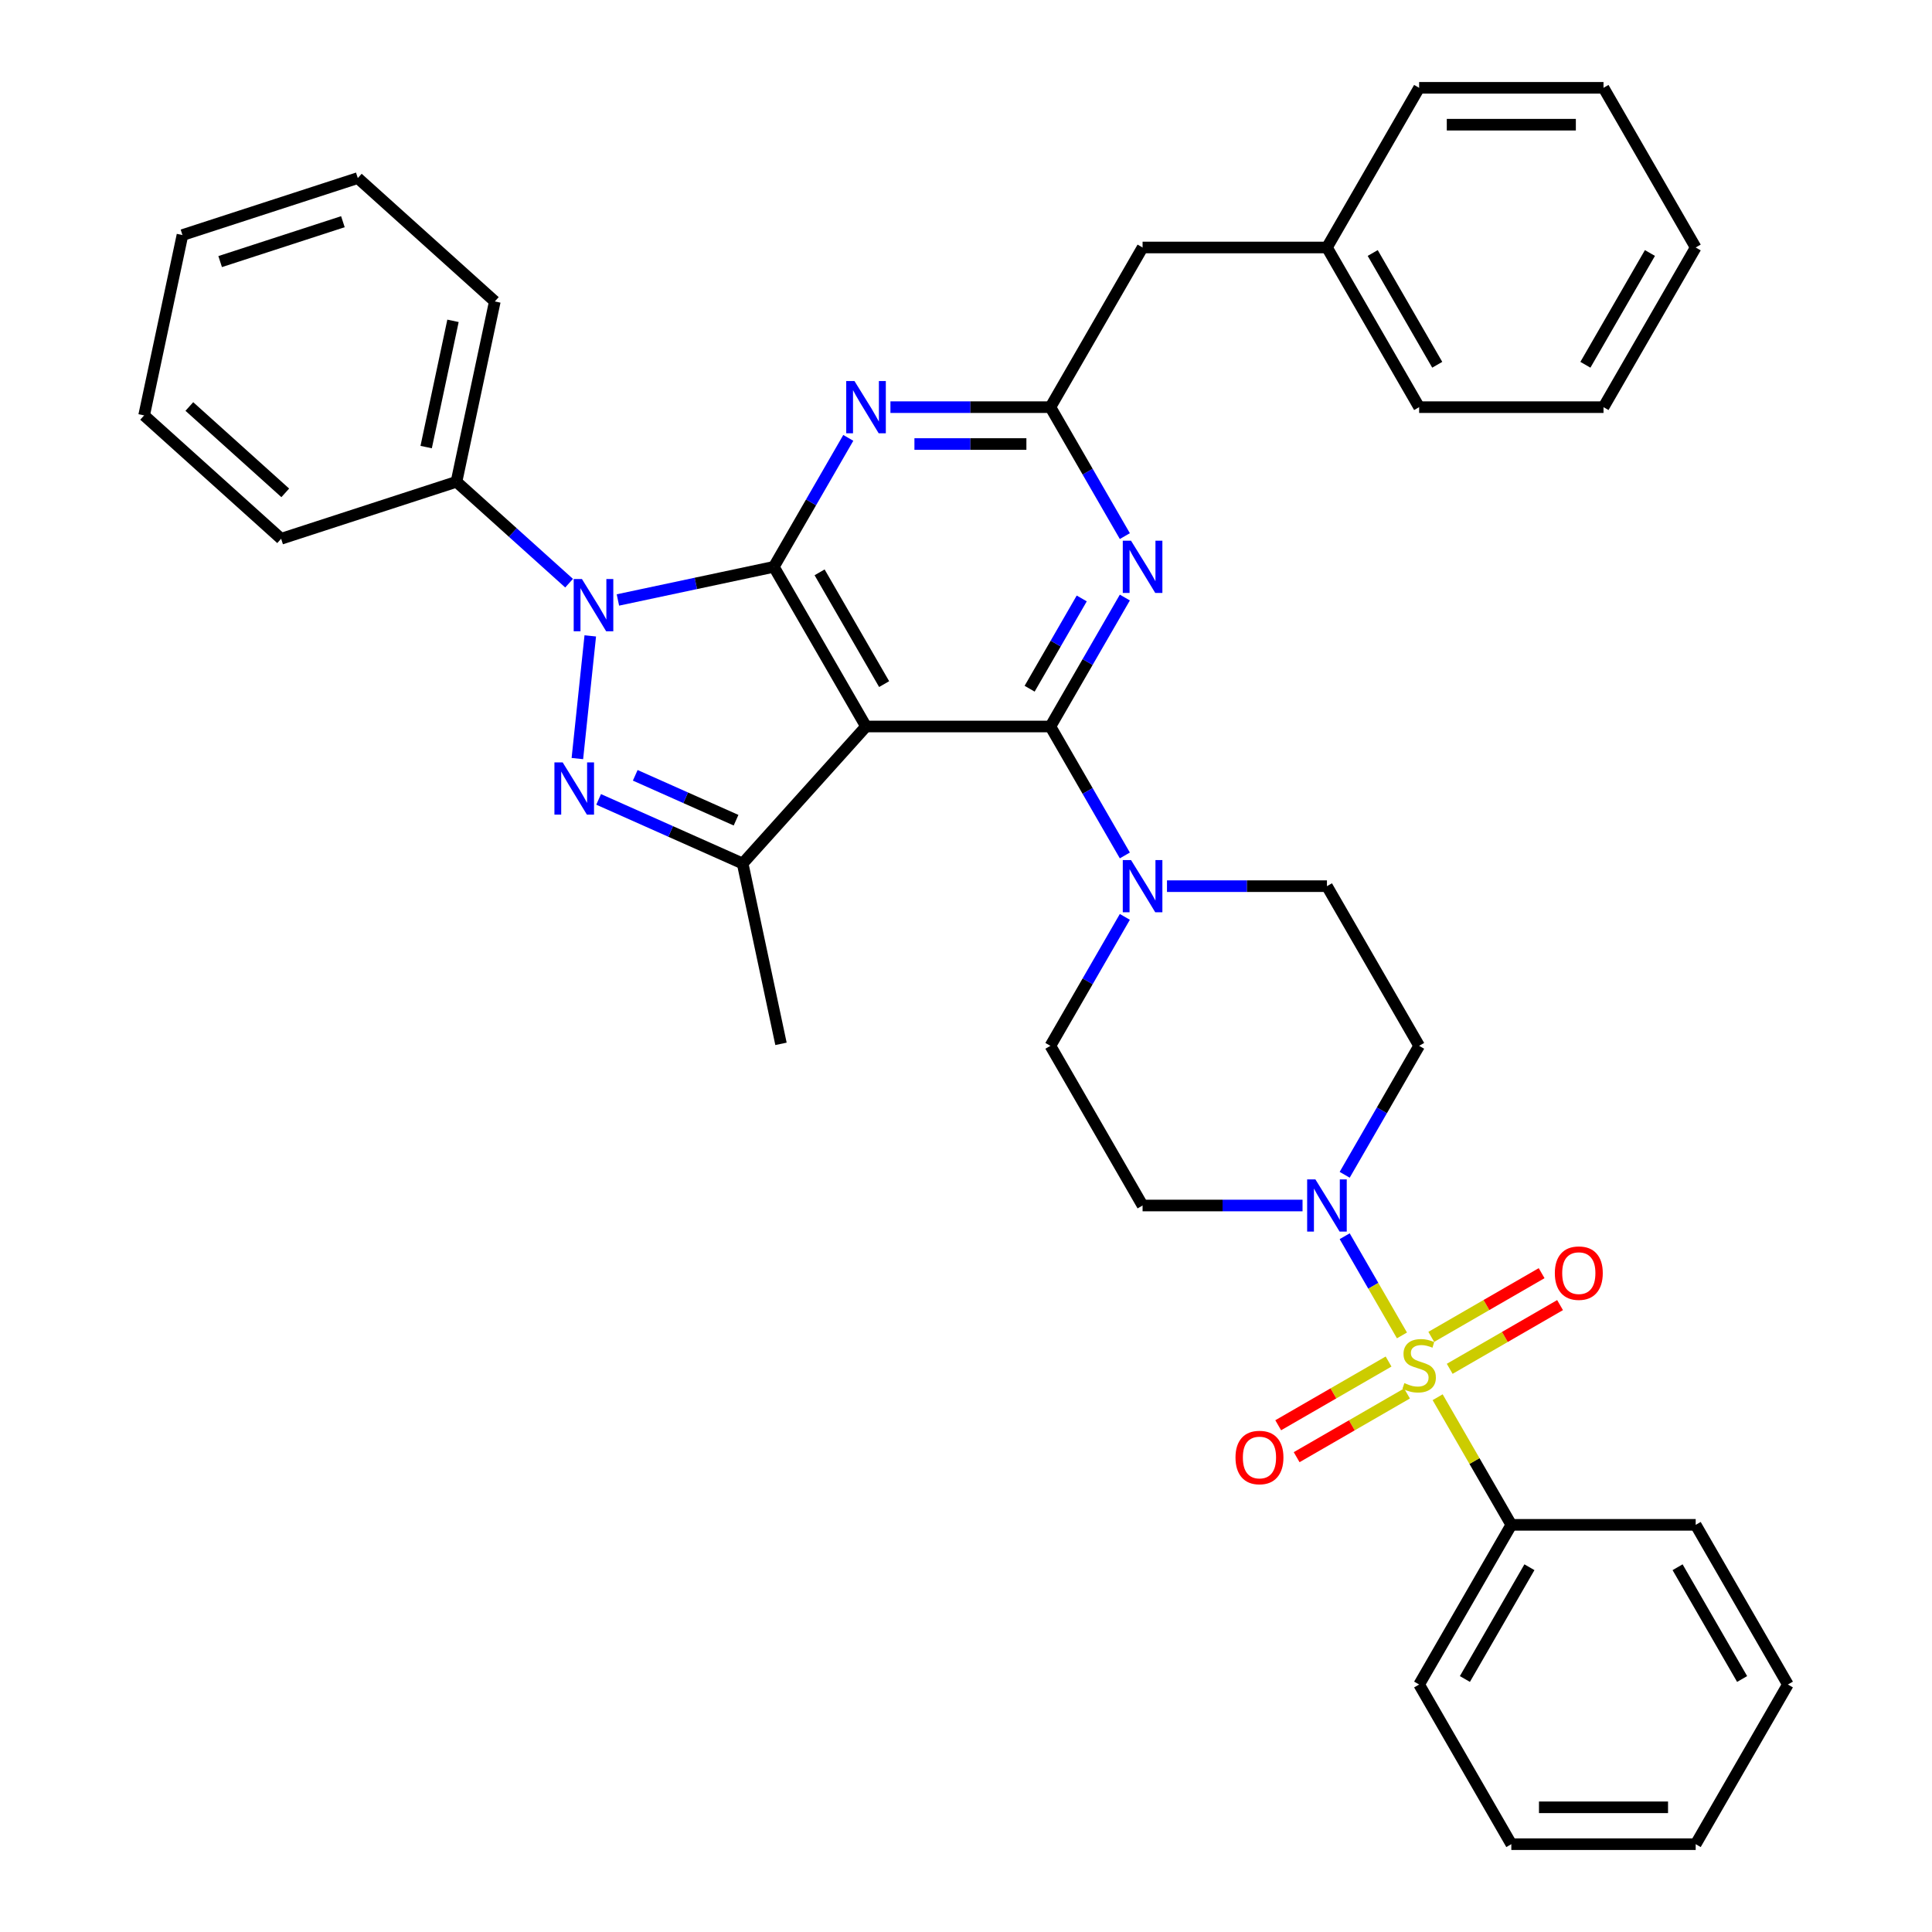 <?xml version='1.0' encoding='iso-8859-1'?>
<svg version='1.1' baseProfile='full'
              xmlns='http://www.w3.org/2000/svg'
                      xmlns:rdkit='http://www.rdkit.org/xml'
                      xmlns:xlink='http://www.w3.org/1999/xlink'
                  xml:space='preserve'
width='1000px' height='1000px' viewBox='0 0 1000 1000'>
<!-- END OF HEADER -->
<rect style='opacity:1.0;fill:#FFFFFF;stroke:none' width='1000' height='1000' x='0' y='0'> </rect>
<path class='bond-0' d='M 782.257,789.256 L 734.542,871.901' style='fill:none;fill-rule:evenodd;stroke:#000000;stroke-width:6px;stroke-linecap:butt;stroke-linejoin:miter;stroke-opacity:1' />
<path class='bond-0' d='M 791.629,811.196 L 758.228,869.047' style='fill:none;fill-rule:evenodd;stroke:#000000;stroke-width:6px;stroke-linecap:butt;stroke-linejoin:miter;stroke-opacity:1' />
<path class='bond-1' d='M 782.257,789.256 L 877.687,789.256' style='fill:none;fill-rule:evenodd;stroke:#000000;stroke-width:6px;stroke-linecap:butt;stroke-linejoin:miter;stroke-opacity:1' />
<path class='bond-2' d='M 782.257,789.256 L 763.188,756.227' style='fill:none;fill-rule:evenodd;stroke:#000000;stroke-width:6px;stroke-linecap:butt;stroke-linejoin:miter;stroke-opacity:1' />
<path class='bond-2' d='M 763.188,756.227 L 744.118,723.197' style='fill:none;fill-rule:evenodd;stroke:#CCCC00;stroke-width:6px;stroke-linecap:butt;stroke-linejoin:miter;stroke-opacity:1' />
<path class='bond-3' d='M 674.192,623.967 L 632.795,623.967' style='fill:none;fill-rule:evenodd;stroke:#0000FF;stroke-width:6px;stroke-linecap:butt;stroke-linejoin:miter;stroke-opacity:1' />
<path class='bond-3' d='M 632.795,623.967 L 591.398,623.967' style='fill:none;fill-rule:evenodd;stroke:#000000;stroke-width:6px;stroke-linecap:butt;stroke-linejoin:miter;stroke-opacity:1' />
<path class='bond-4' d='M 696.006,639.866 L 710.828,665.538' style='fill:none;fill-rule:evenodd;stroke:#0000FF;stroke-width:6px;stroke-linecap:butt;stroke-linejoin:miter;stroke-opacity:1' />
<path class='bond-4' d='M 710.828,665.538 L 725.65,691.21' style='fill:none;fill-rule:evenodd;stroke:#CCCC00;stroke-width:6px;stroke-linecap:butt;stroke-linejoin:miter;stroke-opacity:1' />
<path class='bond-5' d='M 696.006,608.068 L 715.274,574.695' style='fill:none;fill-rule:evenodd;stroke:#0000FF;stroke-width:6px;stroke-linecap:butt;stroke-linejoin:miter;stroke-opacity:1' />
<path class='bond-5' d='M 715.274,574.695 L 734.542,541.322' style='fill:none;fill-rule:evenodd;stroke:#000000;stroke-width:6px;stroke-linecap:butt;stroke-linejoin:miter;stroke-opacity:1' />
<path class='bond-6' d='M 750.365,708.496 L 778.925,692.006' style='fill:none;fill-rule:evenodd;stroke:#CCCC00;stroke-width:6px;stroke-linecap:butt;stroke-linejoin:miter;stroke-opacity:1' />
<path class='bond-6' d='M 778.925,692.006 L 807.486,675.517' style='fill:none;fill-rule:evenodd;stroke:#FF0000;stroke-width:6px;stroke-linecap:butt;stroke-linejoin:miter;stroke-opacity:1' />
<path class='bond-6' d='M 740.822,691.967 L 769.382,675.477' style='fill:none;fill-rule:evenodd;stroke:#CCCC00;stroke-width:6px;stroke-linecap:butt;stroke-linejoin:miter;stroke-opacity:1' />
<path class='bond-6' d='M 769.382,675.477 L 797.943,658.988' style='fill:none;fill-rule:evenodd;stroke:#FF0000;stroke-width:6px;stroke-linecap:butt;stroke-linejoin:miter;stroke-opacity:1' />
<path class='bond-7' d='M 718.72,704.727 L 690.159,721.217' style='fill:none;fill-rule:evenodd;stroke:#CCCC00;stroke-width:6px;stroke-linecap:butt;stroke-linejoin:miter;stroke-opacity:1' />
<path class='bond-7' d='M 690.159,721.217 L 661.599,737.706' style='fill:none;fill-rule:evenodd;stroke:#FF0000;stroke-width:6px;stroke-linecap:butt;stroke-linejoin:miter;stroke-opacity:1' />
<path class='bond-7' d='M 728.263,721.256 L 699.702,737.746' style='fill:none;fill-rule:evenodd;stroke:#CCCC00;stroke-width:6px;stroke-linecap:butt;stroke-linejoin:miter;stroke-opacity:1' />
<path class='bond-7' d='M 699.702,737.746 L 671.142,754.235' style='fill:none;fill-rule:evenodd;stroke:#FF0000;stroke-width:6px;stroke-linecap:butt;stroke-linejoin:miter;stroke-opacity:1' />
<path class='bond-8' d='M 734.542,871.901 L 782.257,954.545' style='fill:none;fill-rule:evenodd;stroke:#000000;stroke-width:6px;stroke-linecap:butt;stroke-linejoin:miter;stroke-opacity:1' />
<path class='bond-9' d='M 877.687,789.256 L 925.402,871.901' style='fill:none;fill-rule:evenodd;stroke:#000000;stroke-width:6px;stroke-linecap:butt;stroke-linejoin:miter;stroke-opacity:1' />
<path class='bond-9' d='M 868.315,811.196 L 901.716,869.047' style='fill:none;fill-rule:evenodd;stroke:#000000;stroke-width:6px;stroke-linecap:butt;stroke-linejoin:miter;stroke-opacity:1' />
<path class='bond-10' d='M 543.683,376.033 L 562.951,342.66' style='fill:none;fill-rule:evenodd;stroke:#000000;stroke-width:6px;stroke-linecap:butt;stroke-linejoin:miter;stroke-opacity:1' />
<path class='bond-10' d='M 562.951,342.66 L 582.219,309.287' style='fill:none;fill-rule:evenodd;stroke:#0000FF;stroke-width:6px;stroke-linecap:butt;stroke-linejoin:miter;stroke-opacity:1' />
<path class='bond-10' d='M 532.934,356.478 L 546.422,333.117' style='fill:none;fill-rule:evenodd;stroke:#000000;stroke-width:6px;stroke-linecap:butt;stroke-linejoin:miter;stroke-opacity:1' />
<path class='bond-10' d='M 546.422,333.117 L 559.909,309.756' style='fill:none;fill-rule:evenodd;stroke:#0000FF;stroke-width:6px;stroke-linecap:butt;stroke-linejoin:miter;stroke-opacity:1' />
<path class='bond-11' d='M 543.683,376.033 L 562.951,409.406' style='fill:none;fill-rule:evenodd;stroke:#000000;stroke-width:6px;stroke-linecap:butt;stroke-linejoin:miter;stroke-opacity:1' />
<path class='bond-11' d='M 562.951,409.406 L 582.219,442.779' style='fill:none;fill-rule:evenodd;stroke:#0000FF;stroke-width:6px;stroke-linecap:butt;stroke-linejoin:miter;stroke-opacity:1' />
<path class='bond-12' d='M 543.683,376.033 L 448.253,376.033' style='fill:none;fill-rule:evenodd;stroke:#000000;stroke-width:6px;stroke-linecap:butt;stroke-linejoin:miter;stroke-opacity:1' />
<path class='bond-13' d='M 582.219,277.49 L 562.951,244.117' style='fill:none;fill-rule:evenodd;stroke:#0000FF;stroke-width:6px;stroke-linecap:butt;stroke-linejoin:miter;stroke-opacity:1' />
<path class='bond-13' d='M 562.951,244.117 L 543.683,210.744' style='fill:none;fill-rule:evenodd;stroke:#000000;stroke-width:6px;stroke-linecap:butt;stroke-linejoin:miter;stroke-opacity:1' />
<path class='bond-14' d='M 582.219,474.576 L 562.951,507.949' style='fill:none;fill-rule:evenodd;stroke:#0000FF;stroke-width:6px;stroke-linecap:butt;stroke-linejoin:miter;stroke-opacity:1' />
<path class='bond-14' d='M 562.951,507.949 L 543.683,541.322' style='fill:none;fill-rule:evenodd;stroke:#000000;stroke-width:6px;stroke-linecap:butt;stroke-linejoin:miter;stroke-opacity:1' />
<path class='bond-15' d='M 604.032,458.678 L 645.43,458.678' style='fill:none;fill-rule:evenodd;stroke:#0000FF;stroke-width:6px;stroke-linecap:butt;stroke-linejoin:miter;stroke-opacity:1' />
<path class='bond-15' d='M 645.43,458.678 L 686.827,458.678' style='fill:none;fill-rule:evenodd;stroke:#000000;stroke-width:6px;stroke-linecap:butt;stroke-linejoin:miter;stroke-opacity:1' />
<path class='bond-16' d='M 319.828,310.544 L 360.183,301.966' style='fill:none;fill-rule:evenodd;stroke:#0000FF;stroke-width:6px;stroke-linecap:butt;stroke-linejoin:miter;stroke-opacity:1' />
<path class='bond-16' d='M 360.183,301.966 L 400.538,293.388' style='fill:none;fill-rule:evenodd;stroke:#000000;stroke-width:6px;stroke-linecap:butt;stroke-linejoin:miter;stroke-opacity:1' />
<path class='bond-17' d='M 305.523,329.128 L 298.847,392.637' style='fill:none;fill-rule:evenodd;stroke:#0000FF;stroke-width:6px;stroke-linecap:butt;stroke-linejoin:miter;stroke-opacity:1' />
<path class='bond-18' d='M 294.559,301.853 L 265.417,275.614' style='fill:none;fill-rule:evenodd;stroke:#0000FF;stroke-width:6px;stroke-linecap:butt;stroke-linejoin:miter;stroke-opacity:1' />
<path class='bond-18' d='M 265.417,275.614 L 236.275,249.374' style='fill:none;fill-rule:evenodd;stroke:#000000;stroke-width:6px;stroke-linecap:butt;stroke-linejoin:miter;stroke-opacity:1' />
<path class='bond-19' d='M 400.538,293.388 L 448.253,376.033' style='fill:none;fill-rule:evenodd;stroke:#000000;stroke-width:6px;stroke-linecap:butt;stroke-linejoin:miter;stroke-opacity:1' />
<path class='bond-19' d='M 424.224,296.242 L 457.625,354.093' style='fill:none;fill-rule:evenodd;stroke:#000000;stroke-width:6px;stroke-linecap:butt;stroke-linejoin:miter;stroke-opacity:1' />
<path class='bond-20' d='M 400.538,293.388 L 419.806,260.015' style='fill:none;fill-rule:evenodd;stroke:#000000;stroke-width:6px;stroke-linecap:butt;stroke-linejoin:miter;stroke-opacity:1' />
<path class='bond-20' d='M 419.806,260.015 L 439.074,226.642' style='fill:none;fill-rule:evenodd;stroke:#0000FF;stroke-width:6px;stroke-linecap:butt;stroke-linejoin:miter;stroke-opacity:1' />
<path class='bond-21' d='M 448.253,376.033 L 384.398,446.951' style='fill:none;fill-rule:evenodd;stroke:#000000;stroke-width:6px;stroke-linecap:butt;stroke-linejoin:miter;stroke-opacity:1' />
<path class='bond-22' d='M 384.398,446.951 L 347.126,430.357' style='fill:none;fill-rule:evenodd;stroke:#000000;stroke-width:6px;stroke-linecap:butt;stroke-linejoin:miter;stroke-opacity:1' />
<path class='bond-22' d='M 347.126,430.357 L 309.853,413.762' style='fill:none;fill-rule:evenodd;stroke:#0000FF;stroke-width:6px;stroke-linecap:butt;stroke-linejoin:miter;stroke-opacity:1' />
<path class='bond-22' d='M 380.979,424.537 L 354.889,412.921' style='fill:none;fill-rule:evenodd;stroke:#000000;stroke-width:6px;stroke-linecap:butt;stroke-linejoin:miter;stroke-opacity:1' />
<path class='bond-22' d='M 354.889,412.921 L 328.798,401.304' style='fill:none;fill-rule:evenodd;stroke:#0000FF;stroke-width:6px;stroke-linecap:butt;stroke-linejoin:miter;stroke-opacity:1' />
<path class='bond-23' d='M 384.398,446.951 L 404.239,540.296' style='fill:none;fill-rule:evenodd;stroke:#000000;stroke-width:6px;stroke-linecap:butt;stroke-linejoin:miter;stroke-opacity:1' />
<path class='bond-24' d='M 460.888,210.744 L 502.285,210.744' style='fill:none;fill-rule:evenodd;stroke:#0000FF;stroke-width:6px;stroke-linecap:butt;stroke-linejoin:miter;stroke-opacity:1' />
<path class='bond-24' d='M 502.285,210.744 L 543.683,210.744' style='fill:none;fill-rule:evenodd;stroke:#000000;stroke-width:6px;stroke-linecap:butt;stroke-linejoin:miter;stroke-opacity:1' />
<path class='bond-24' d='M 473.307,229.83 L 502.285,229.83' style='fill:none;fill-rule:evenodd;stroke:#0000FF;stroke-width:6px;stroke-linecap:butt;stroke-linejoin:miter;stroke-opacity:1' />
<path class='bond-24' d='M 502.285,229.83 L 531.263,229.83' style='fill:none;fill-rule:evenodd;stroke:#000000;stroke-width:6px;stroke-linecap:butt;stroke-linejoin:miter;stroke-opacity:1' />
<path class='bond-25' d='M 236.275,249.374 L 256.116,156.03' style='fill:none;fill-rule:evenodd;stroke:#000000;stroke-width:6px;stroke-linecap:butt;stroke-linejoin:miter;stroke-opacity:1' />
<path class='bond-25' d='M 220.583,231.405 L 234.471,166.063' style='fill:none;fill-rule:evenodd;stroke:#000000;stroke-width:6px;stroke-linecap:butt;stroke-linejoin:miter;stroke-opacity:1' />
<path class='bond-26' d='M 236.275,249.374 L 145.516,278.864' style='fill:none;fill-rule:evenodd;stroke:#000000;stroke-width:6px;stroke-linecap:butt;stroke-linejoin:miter;stroke-opacity:1' />
<path class='bond-27' d='M 256.116,156.03 L 185.198,92.175' style='fill:none;fill-rule:evenodd;stroke:#000000;stroke-width:6px;stroke-linecap:butt;stroke-linejoin:miter;stroke-opacity:1' />
<path class='bond-28' d='M 145.516,278.864 L 74.598,215.009' style='fill:none;fill-rule:evenodd;stroke:#000000;stroke-width:6px;stroke-linecap:butt;stroke-linejoin:miter;stroke-opacity:1' />
<path class='bond-28' d='M 147.65,255.102 L 98.007,210.403' style='fill:none;fill-rule:evenodd;stroke:#000000;stroke-width:6px;stroke-linecap:butt;stroke-linejoin:miter;stroke-opacity:1' />
<path class='bond-29' d='M 185.198,92.175 L 94.439,121.664' style='fill:none;fill-rule:evenodd;stroke:#000000;stroke-width:6px;stroke-linecap:butt;stroke-linejoin:miter;stroke-opacity:1' />
<path class='bond-29' d='M 177.482,114.75 L 113.951,135.393' style='fill:none;fill-rule:evenodd;stroke:#000000;stroke-width:6px;stroke-linecap:butt;stroke-linejoin:miter;stroke-opacity:1' />
<path class='bond-30' d='M 74.598,215.009 L 94.439,121.664' style='fill:none;fill-rule:evenodd;stroke:#000000;stroke-width:6px;stroke-linecap:butt;stroke-linejoin:miter;stroke-opacity:1' />
<path class='bond-31' d='M 543.683,210.744 L 591.398,128.099' style='fill:none;fill-rule:evenodd;stroke:#000000;stroke-width:6px;stroke-linecap:butt;stroke-linejoin:miter;stroke-opacity:1' />
<path class='bond-32' d='M 591.398,128.099 L 686.827,128.099' style='fill:none;fill-rule:evenodd;stroke:#000000;stroke-width:6px;stroke-linecap:butt;stroke-linejoin:miter;stroke-opacity:1' />
<path class='bond-33' d='M 686.827,128.099 L 734.542,210.744' style='fill:none;fill-rule:evenodd;stroke:#000000;stroke-width:6px;stroke-linecap:butt;stroke-linejoin:miter;stroke-opacity:1' />
<path class='bond-33' d='M 710.514,130.953 L 743.914,188.804' style='fill:none;fill-rule:evenodd;stroke:#000000;stroke-width:6px;stroke-linecap:butt;stroke-linejoin:miter;stroke-opacity:1' />
<path class='bond-34' d='M 686.827,128.099 L 734.542,45.455' style='fill:none;fill-rule:evenodd;stroke:#000000;stroke-width:6px;stroke-linecap:butt;stroke-linejoin:miter;stroke-opacity:1' />
<path class='bond-35' d='M 734.542,210.744 L 829.972,210.744' style='fill:none;fill-rule:evenodd;stroke:#000000;stroke-width:6px;stroke-linecap:butt;stroke-linejoin:miter;stroke-opacity:1' />
<path class='bond-36' d='M 829.972,210.744 L 877.687,128.099' style='fill:none;fill-rule:evenodd;stroke:#000000;stroke-width:6px;stroke-linecap:butt;stroke-linejoin:miter;stroke-opacity:1' />
<path class='bond-36' d='M 820.6,188.804 L 854.001,130.953' style='fill:none;fill-rule:evenodd;stroke:#000000;stroke-width:6px;stroke-linecap:butt;stroke-linejoin:miter;stroke-opacity:1' />
<path class='bond-37' d='M 877.687,128.099 L 829.972,45.455' style='fill:none;fill-rule:evenodd;stroke:#000000;stroke-width:6px;stroke-linecap:butt;stroke-linejoin:miter;stroke-opacity:1' />
<path class='bond-38' d='M 829.972,45.455 L 734.542,45.455' style='fill:none;fill-rule:evenodd;stroke:#000000;stroke-width:6px;stroke-linecap:butt;stroke-linejoin:miter;stroke-opacity:1' />
<path class='bond-38' d='M 815.658,64.54 L 748.857,64.54' style='fill:none;fill-rule:evenodd;stroke:#000000;stroke-width:6px;stroke-linecap:butt;stroke-linejoin:miter;stroke-opacity:1' />
<path class='bond-39' d='M 543.683,541.322 L 591.398,623.967' style='fill:none;fill-rule:evenodd;stroke:#000000;stroke-width:6px;stroke-linecap:butt;stroke-linejoin:miter;stroke-opacity:1' />
<path class='bond-40' d='M 734.542,541.322 L 686.827,458.678' style='fill:none;fill-rule:evenodd;stroke:#000000;stroke-width:6px;stroke-linecap:butt;stroke-linejoin:miter;stroke-opacity:1' />
<path class='bond-41' d='M 782.257,954.545 L 877.687,954.545' style='fill:none;fill-rule:evenodd;stroke:#000000;stroke-width:6px;stroke-linecap:butt;stroke-linejoin:miter;stroke-opacity:1' />
<path class='bond-41' d='M 796.572,935.459 L 863.373,935.459' style='fill:none;fill-rule:evenodd;stroke:#000000;stroke-width:6px;stroke-linecap:butt;stroke-linejoin:miter;stroke-opacity:1' />
<path class='bond-42' d='M 925.402,871.901 L 877.687,954.545' style='fill:none;fill-rule:evenodd;stroke:#000000;stroke-width:6px;stroke-linecap:butt;stroke-linejoin:miter;stroke-opacity:1' />
<path  class='atom-1' d='M 680.853 610.454
L 689.709 624.769
Q 690.587 626.181, 692 628.738
Q 693.412 631.296, 693.488 631.449
L 693.488 610.454
L 697.077 610.454
L 697.077 637.48
L 693.374 637.48
L 683.869 621.829
Q 682.762 619.997, 681.579 617.898
Q 680.434 615.798, 680.09 615.149
L 680.09 637.48
L 676.578 637.48
L 676.578 610.454
L 680.853 610.454
' fill='#0000FF'/>
<path  class='atom-2' d='M 726.908 715.887
Q 727.213 716.002, 728.473 716.536
Q 729.733 717.071, 731.107 717.414
Q 732.519 717.72, 733.893 717.72
Q 736.451 717.72, 737.94 716.498
Q 739.428 715.238, 739.428 713.063
Q 739.428 711.574, 738.665 710.658
Q 737.94 709.742, 736.794 709.245
Q 735.649 708.749, 733.741 708.177
Q 731.336 707.451, 729.885 706.764
Q 728.473 706.077, 727.442 704.627
Q 726.45 703.176, 726.45 700.733
Q 726.45 697.336, 728.74 695.236
Q 731.069 693.137, 735.649 693.137
Q 738.779 693.137, 742.329 694.626
L 741.451 697.565
Q 738.207 696.229, 735.764 696.229
Q 733.13 696.229, 731.679 697.336
Q 730.229 698.405, 730.267 700.275
Q 730.267 701.726, 730.992 702.604
Q 731.756 703.481, 732.825 703.978
Q 733.932 704.474, 735.764 705.047
Q 738.207 705.81, 739.657 706.573
Q 741.108 707.337, 742.138 708.902
Q 743.207 710.429, 743.207 713.063
Q 743.207 716.803, 740.688 718.827
Q 738.207 720.812, 734.046 720.812
Q 731.641 720.812, 729.809 720.277
Q 728.015 719.781, 725.877 718.903
L 726.908 715.887
' fill='#CCCC00'/>
<path  class='atom-3' d='M 804.781 658.973
Q 804.781 652.484, 807.987 648.857
Q 811.194 645.231, 817.187 645.231
Q 823.18 645.231, 826.386 648.857
Q 829.593 652.484, 829.593 658.973
Q 829.593 665.539, 826.348 669.279
Q 823.104 672.982, 817.187 672.982
Q 811.232 672.982, 807.987 669.279
Q 804.781 665.577, 804.781 658.973
M 817.187 669.928
Q 821.309 669.928, 823.523 667.18
Q 825.776 664.393, 825.776 658.973
Q 825.776 653.667, 823.523 650.995
Q 821.309 648.285, 817.187 648.285
Q 813.064 648.285, 810.812 650.957
Q 808.598 653.629, 808.598 658.973
Q 808.598 664.432, 810.812 667.18
Q 813.064 669.928, 817.187 669.928
' fill='#FF0000'/>
<path  class='atom-4' d='M 639.492 754.403
Q 639.492 747.914, 642.698 744.287
Q 645.905 740.661, 651.898 740.661
Q 657.891 740.661, 661.097 744.287
Q 664.304 747.914, 664.304 754.403
Q 664.304 760.968, 661.059 764.709
Q 657.814 768.412, 651.898 768.412
Q 645.943 768.412, 642.698 764.709
Q 639.492 761.007, 639.492 754.403
M 651.898 765.358
Q 656.02 765.358, 658.234 762.61
Q 660.486 759.823, 660.486 754.403
Q 660.486 749.097, 658.234 746.425
Q 656.02 743.715, 651.898 743.715
Q 647.775 743.715, 645.523 746.387
Q 643.309 749.059, 643.309 754.403
Q 643.309 759.861, 645.523 762.61
Q 647.775 765.358, 651.898 765.358
' fill='#FF0000'/>
<path  class='atom-8' d='M 585.424 279.876
L 594.28 294.19
Q 595.158 295.602, 596.57 298.16
Q 597.982 300.717, 598.059 300.87
L 598.059 279.876
L 601.647 279.876
L 601.647 306.901
L 597.944 306.901
L 588.439 291.251
Q 587.332 289.419, 586.149 287.319
Q 585.004 285.22, 584.66 284.571
L 584.66 306.901
L 581.148 306.901
L 581.148 279.876
L 585.424 279.876
' fill='#0000FF'/>
<path  class='atom-9' d='M 585.424 445.165
L 594.28 459.479
Q 595.158 460.892, 596.57 463.449
Q 597.982 466.007, 598.059 466.159
L 598.059 445.165
L 601.647 445.165
L 601.647 472.191
L 597.944 472.191
L 588.439 456.54
Q 587.332 454.708, 586.149 452.608
Q 585.004 450.509, 584.66 449.86
L 584.66 472.191
L 581.148 472.191
L 581.148 445.165
L 585.424 445.165
' fill='#0000FF'/>
<path  class='atom-10' d='M 301.22 299.717
L 310.076 314.031
Q 310.954 315.443, 312.366 318.001
Q 313.778 320.558, 313.855 320.711
L 313.855 299.717
L 317.443 299.717
L 317.443 326.742
L 313.74 326.742
L 304.235 311.092
Q 303.128 309.26, 301.945 307.16
Q 300.8 305.061, 300.456 304.412
L 300.456 326.742
L 296.944 326.742
L 296.944 299.717
L 301.22 299.717
' fill='#0000FF'/>
<path  class='atom-14' d='M 291.245 394.624
L 300.1 408.938
Q 300.978 410.35, 302.391 412.908
Q 303.803 415.465, 303.879 415.618
L 303.879 394.624
L 307.468 394.624
L 307.468 421.649
L 303.765 421.649
L 294.26 405.999
Q 293.153 404.167, 291.97 402.067
Q 290.825 399.968, 290.481 399.319
L 290.481 421.649
L 286.969 421.649
L 286.969 394.624
L 291.245 394.624
' fill='#0000FF'/>
<path  class='atom-16' d='M 442.279 197.231
L 451.135 211.545
Q 452.013 212.958, 453.425 215.515
Q 454.838 218.073, 454.914 218.225
L 454.914 197.231
L 458.502 197.231
L 458.502 224.257
L 454.799 224.257
L 445.295 208.606
Q 444.188 206.774, 443.004 204.674
Q 441.859 202.575, 441.516 201.926
L 441.516 224.257
L 438.004 224.257
L 438.004 197.231
L 442.279 197.231
' fill='#0000FF'/>
</svg>
